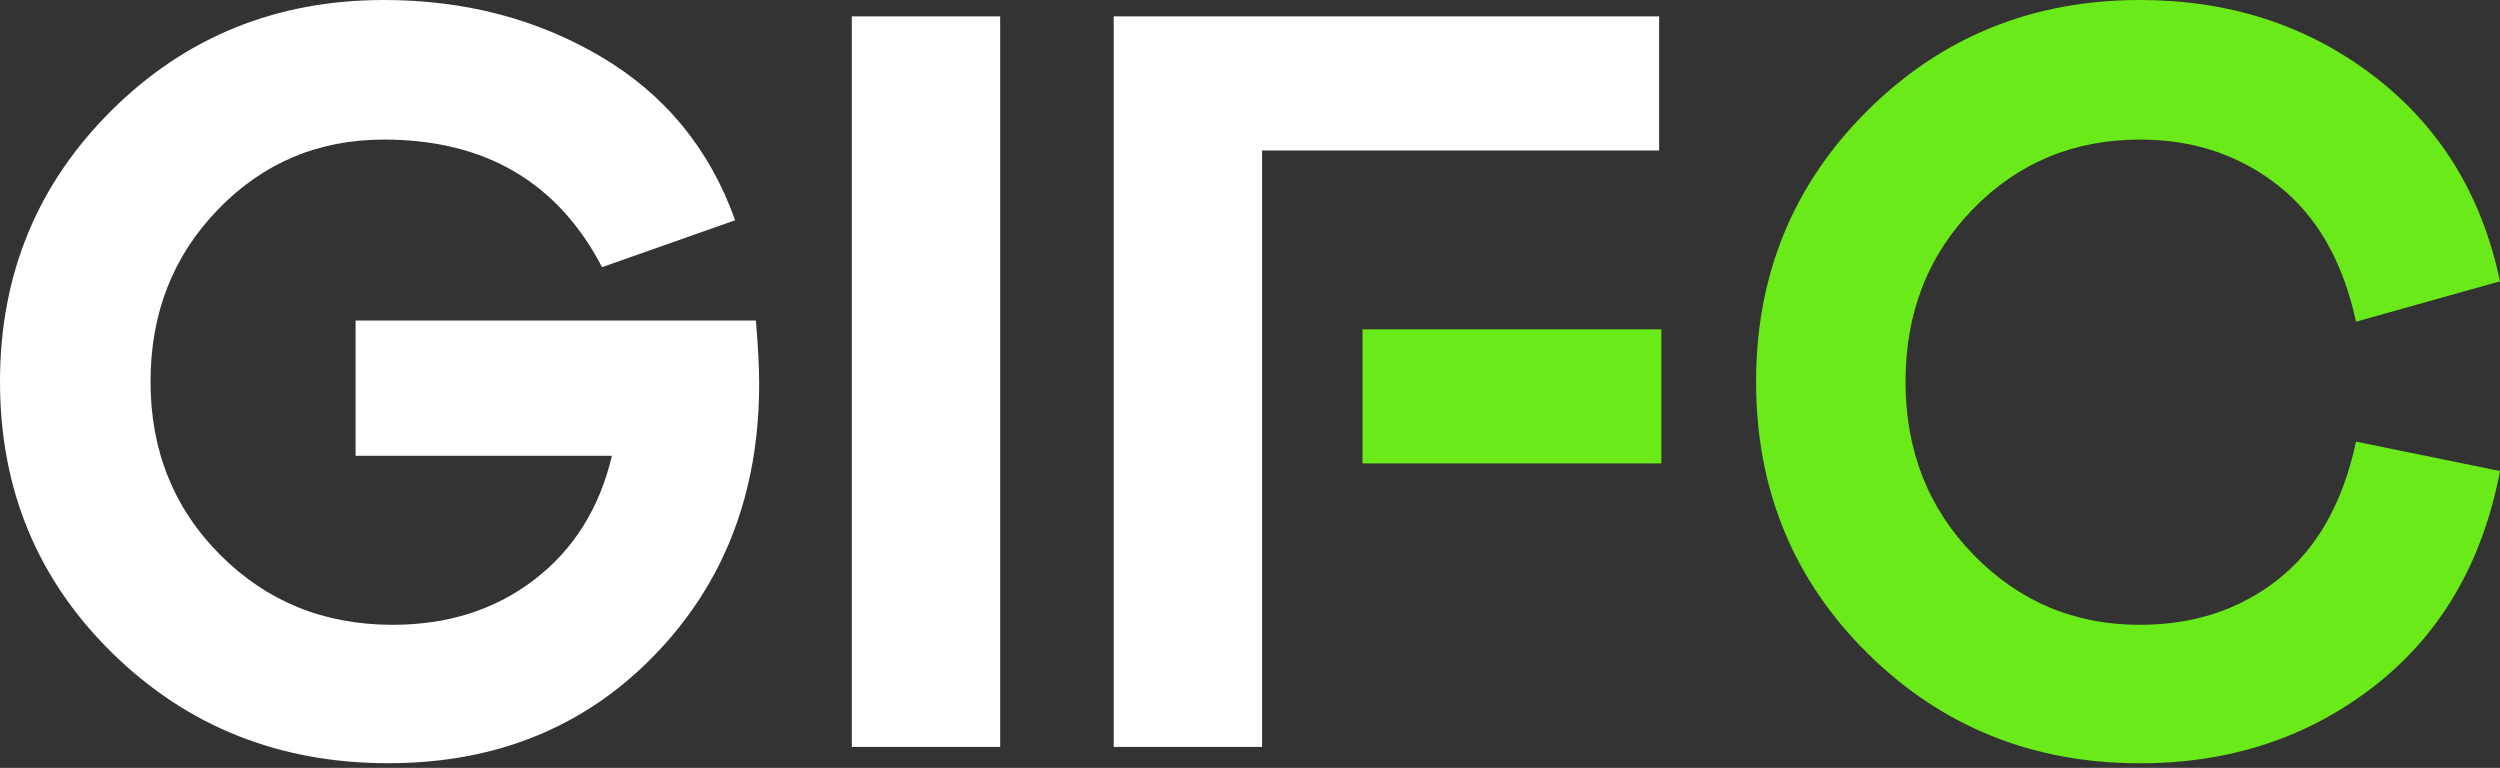 <svg width="140" height="43" viewBox="0 0 140 43" fill="none" xmlns="http://www.w3.org/2000/svg">
<rect x="0" y="0" width="140" height="43" fill="#333333" stroke="none"/>
<g clip-path="url(#clip0_69_2)">
<path d="M42.33 17.948C42.451 19.373 42.512 20.554 42.513 21.49C42.513 27.596 40.558 32.664 36.648 36.694C32.739 40.724 27.771 42.739 21.745 42.74C15.636 42.74 10.485 40.684 6.29 36.572C2.096 32.459 -0.001 27.393 2.75884e-07 21.372C2.75884e-07 15.389 2.077 10.331 6.231 6.199C10.385 2.066 15.475 -9.76562e-06 21.501 -9.76562e-06C26.021 -9.76562e-06 30.073 1.059 33.657 3.176C37.241 5.293 39.745 8.346 41.168 12.335L33.715 14.96C31.232 10.198 27.16 7.816 21.498 7.816C17.834 7.816 14.74 9.119 12.214 11.724C9.689 14.33 8.428 17.546 8.43 21.372C8.43 25.236 9.733 28.473 12.339 31.081C14.946 33.69 18.163 34.993 21.99 34.989C25.085 34.989 27.732 34.145 29.931 32.455C32.13 30.766 33.575 28.456 34.267 25.524H19.913V17.948H42.33Z" fill="white"/>
<path d="M56.01 0.917H47.702V41.828H56.01V0.917Z" fill="white"/>
<path d="M127.6 32.425C129.758 30.715 131.204 28.151 131.938 24.731L140 26.378C139.022 31.507 136.681 35.517 132.976 38.408C129.271 41.298 124.893 42.744 119.843 42.744C113.816 42.744 108.726 40.688 104.572 36.575C100.418 32.463 98.341 27.396 98.341 21.372C98.341 15.389 100.418 10.331 104.572 6.199C108.726 2.066 113.816 -1.28631e-06 119.843 -1.28631e-06C124.85 -1.28631e-06 129.207 1.415 132.914 4.244C136.621 7.073 138.983 10.91 140 15.755L131.938 18.014C131.204 14.636 129.748 12.091 127.57 10.381C125.391 8.67 122.816 7.815 119.843 7.816C116.137 7.816 113.022 9.109 110.497 11.694C107.973 14.279 106.71 17.505 106.709 21.372C106.709 25.236 107.983 28.473 110.53 31.081C113.078 33.69 116.183 34.993 119.846 34.989C122.86 34.989 125.445 34.135 127.603 32.425" fill="#6AEA18"/>
<path d="M70.676 18.441V8.427H92.911V0.917H62.368V41.828H70.676V25.952" fill="white"/>
<path d="M93.037 18.441H76.301V25.951H93.037V18.441Z" fill="#6AEA18"/>
</g>
<defs>
<clipPath id="clip0_69_2">
<rect width="140" height="42.745" fill="white"/>
</clipPath>
</defs>
</svg>
